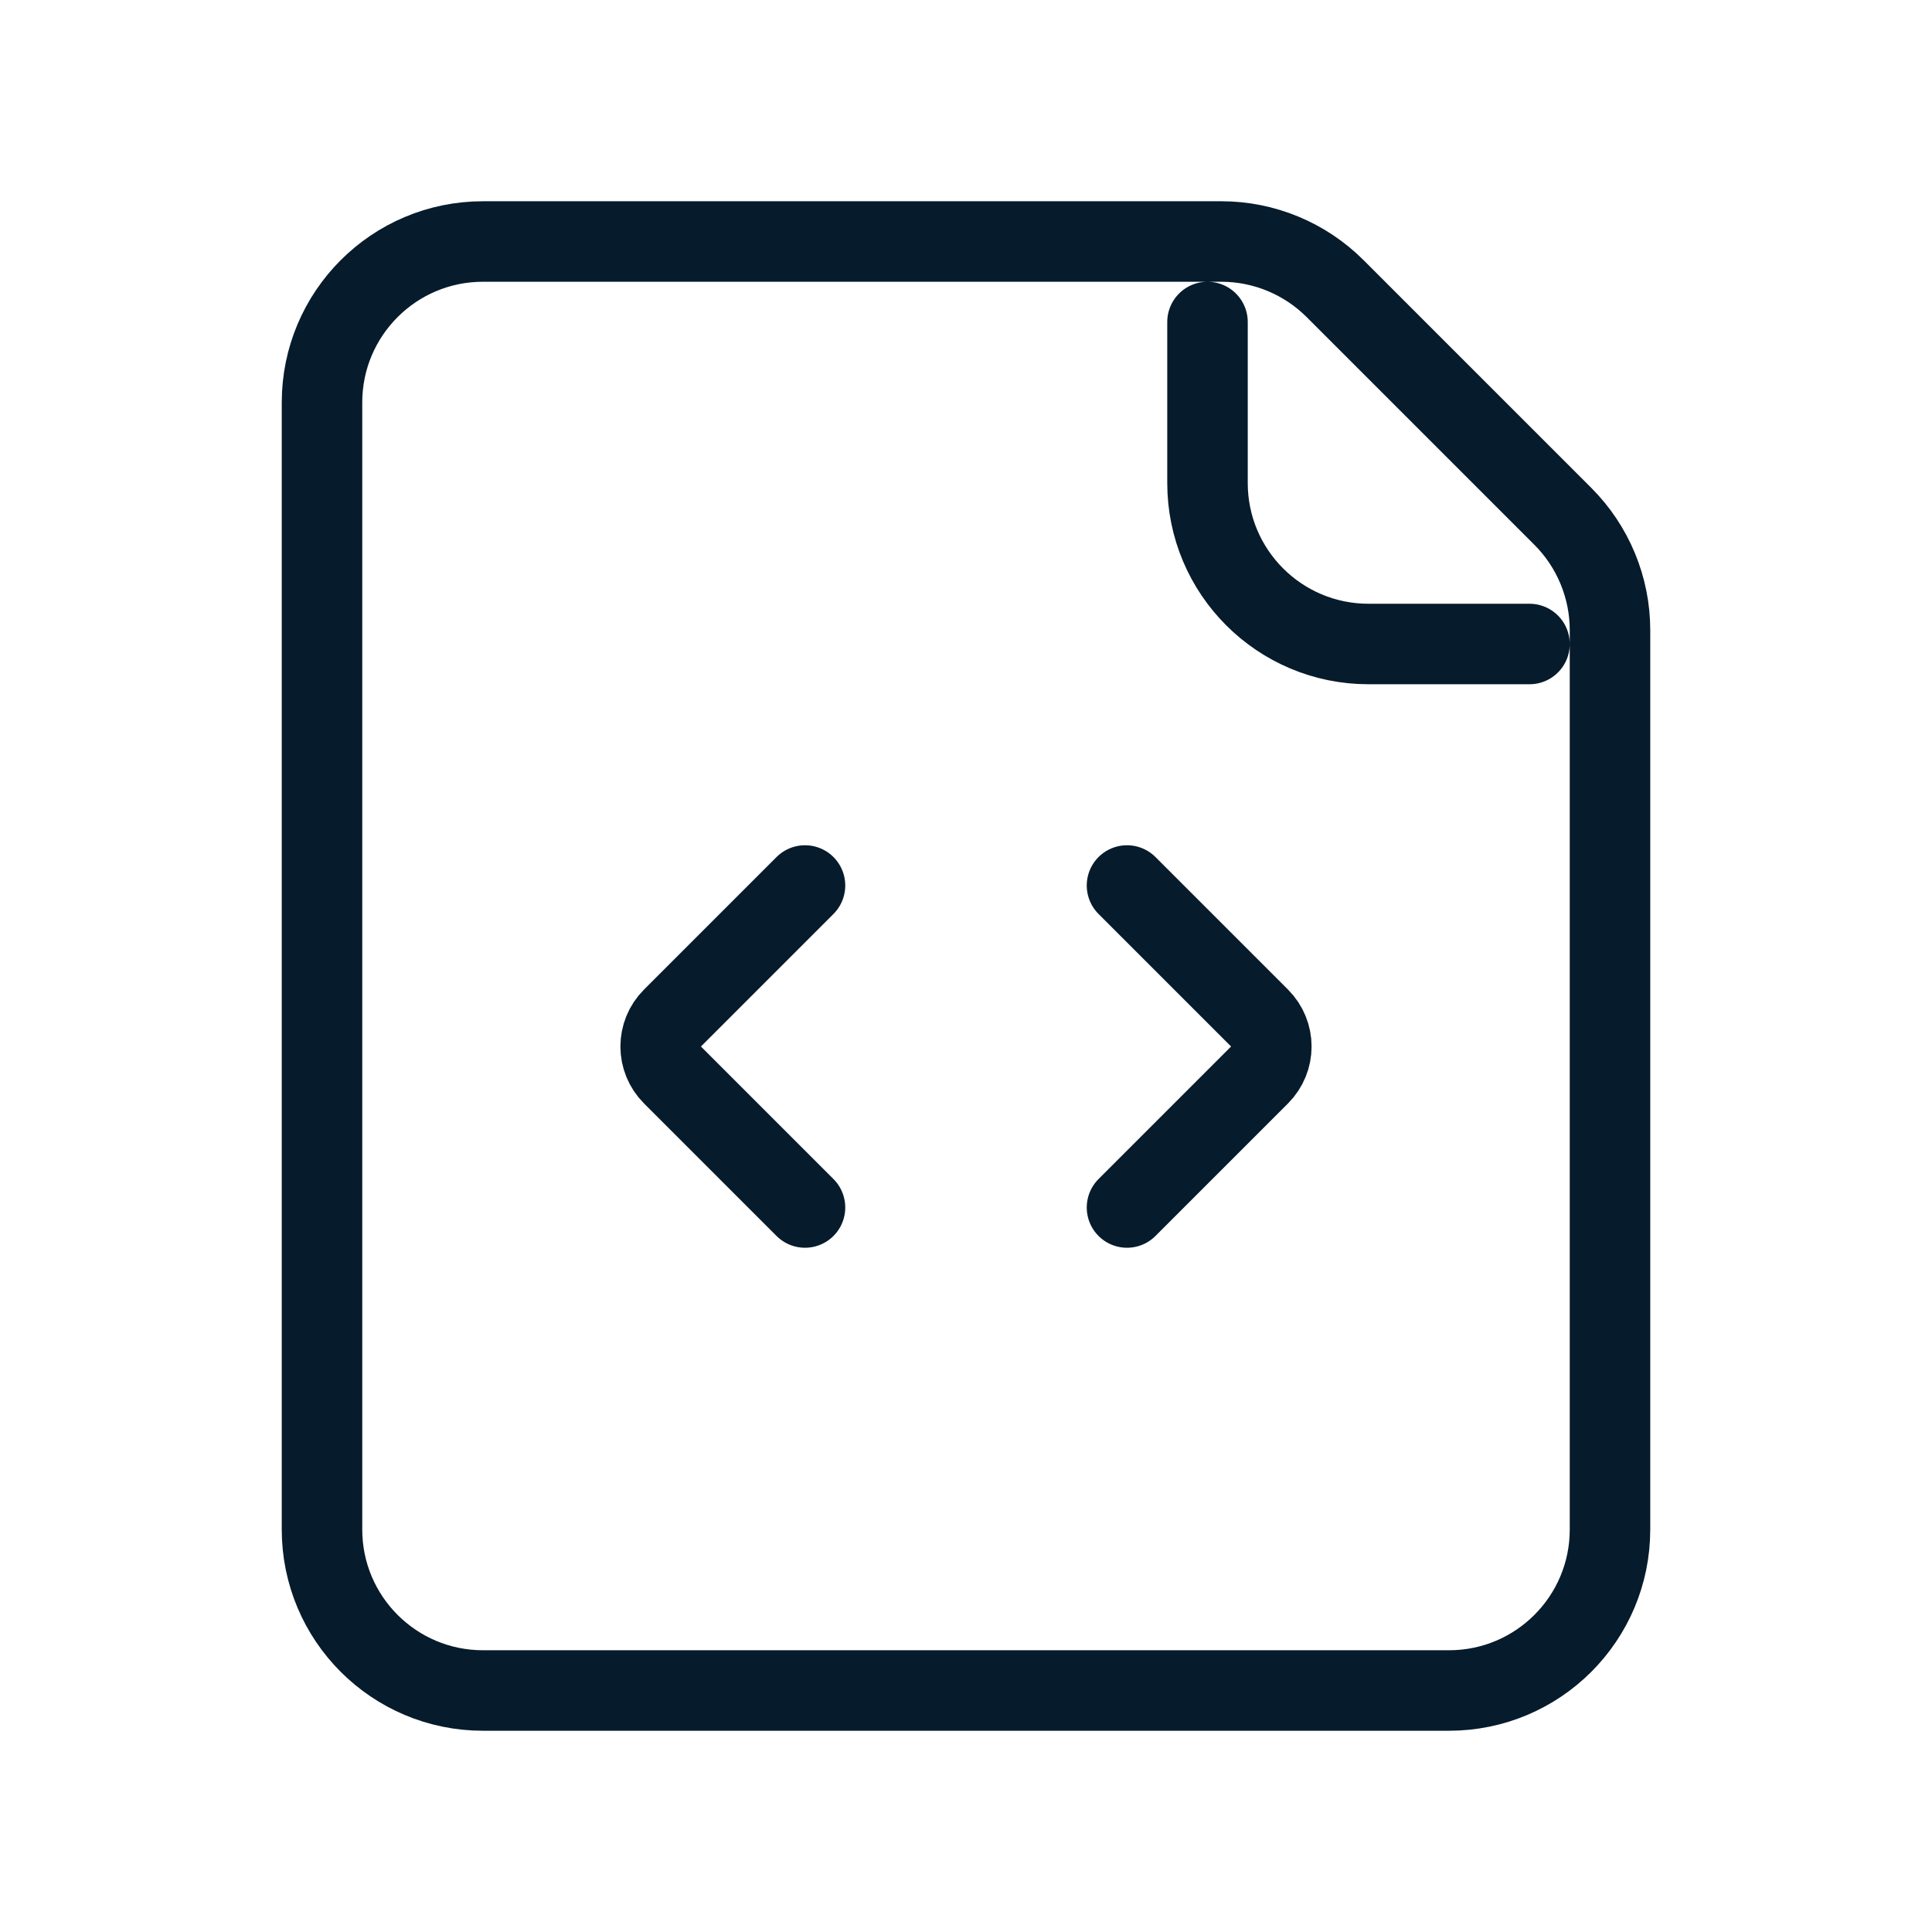 <?xml version="1.0" encoding="utf-8"?>
<svg xmlns="http://www.w3.org/2000/svg" width="24" height="24" viewBox="0 0 24 24" fill="none">
<path d="M15 4V6C15 7.105 15.895 8 17 8H19M14 15L15.646 13.354C15.842 13.158 15.842 12.842 15.646 12.646L14 11M10 15L8.354 13.354C8.158 13.158 8.158 12.842 8.354 12.646L10 11M4 5C4 3.895 4.895 3 6 3H15.172C15.702 3 16.211 3.211 16.586 3.586L19.414 6.414C19.789 6.789 20 7.298 20 7.828V19C20 20.105 19.105 21 18 21H6C4.895 21 4 20.105 4 19V5Z" stroke="#061B2B" stroke-linecap="round"/>
</svg>